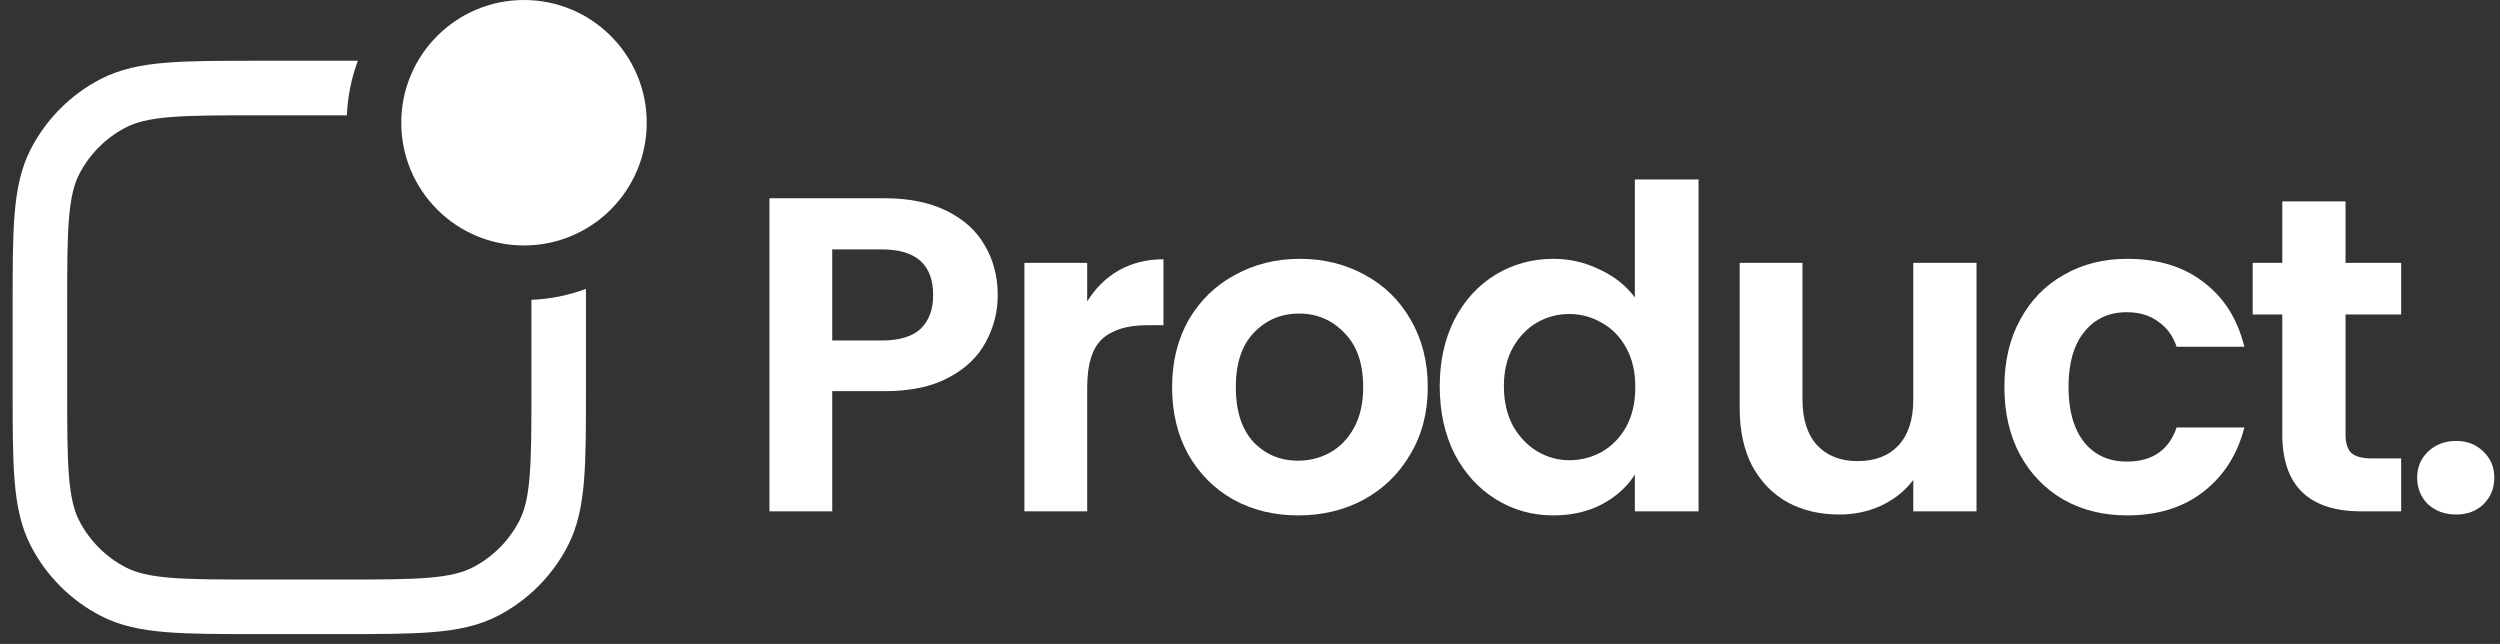 <svg width="132" height="34" viewBox="0 0 132 34" fill="none" xmlns="http://www.w3.org/2000/svg">
<rect x="0" y="0" width="132" height="34" fill="#333333" stroke="none"/>
<path d="M21.187 6.48C21.187 2.901 24.088 0 27.667 0C31.246 0 34.147 2.901 34.147 6.48C34.147 10.059 31.246 12.96 27.667 12.96C24.088 12.96 21.187 10.059 21.187 6.48Z" fill="white"/>
<path d="M28.059 15.832V20.495C28.059 22.561 28.058 24.023 27.963 25.165C27.87 26.289 27.693 26.974 27.414 27.511C26.87 28.558 26.017 29.411 24.97 29.955C24.433 30.234 23.748 30.411 22.623 30.504C21.482 30.599 20.02 30.6 17.954 30.6H13.652C11.586 30.6 10.124 30.599 8.982 30.504C7.858 30.411 7.173 30.234 6.636 29.955C5.589 29.411 4.736 28.558 4.192 27.511C3.913 26.974 3.736 26.289 3.643 25.165C3.548 24.023 3.547 22.561 3.547 20.495V16.193C3.547 14.127 3.548 12.665 3.643 11.524C3.736 10.399 3.913 9.714 4.192 9.177C4.736 8.13 5.589 7.277 6.636 6.733C7.173 6.454 7.858 6.277 8.982 6.184C10.124 6.089 11.586 6.088 13.652 6.088H18.315C18.357 5.079 18.558 4.11 18.895 3.208L13.588 3.208C11.6 3.208 10.019 3.208 8.744 3.314C7.438 3.422 6.325 3.649 5.308 4.177C3.736 4.994 2.453 6.277 1.636 7.849C1.108 8.866 0.881 9.979 0.773 11.285C0.667 12.56 0.667 14.141 0.667 16.129V20.559C0.667 22.547 0.667 24.128 0.773 25.403C0.881 26.709 1.108 27.822 1.636 28.839C2.453 30.412 3.736 31.694 5.308 32.511C6.325 33.039 7.438 33.266 8.744 33.374C10.019 33.48 11.6 33.48 13.588 33.48H18.018C20.006 33.48 21.587 33.48 22.862 33.374C24.168 33.266 25.281 33.039 26.298 32.511C27.87 31.694 29.153 30.412 29.97 28.839C30.498 27.822 30.725 26.709 30.833 25.403C30.939 24.128 30.939 22.547 30.939 20.559V15.252C30.037 15.589 29.069 15.79 28.059 15.832Z" fill="white"/>
<path d="M52.681 15.585C52.681 16.469 52.468 17.298 52.042 18.072C51.631 18.845 50.976 19.469 50.076 19.942C49.192 20.416 48.071 20.653 46.713 20.653H43.942V27H40.627V10.469H46.713C47.992 10.469 49.081 10.69 49.981 11.132C50.881 11.575 51.553 12.182 51.995 12.956C52.452 13.73 52.681 14.606 52.681 15.585ZM46.571 17.977C47.487 17.977 48.166 17.771 48.608 17.361C49.05 16.935 49.271 16.343 49.271 15.585C49.271 13.974 48.371 13.169 46.571 13.169H43.942V17.977H46.571Z" fill="white"/>
<path d="M57.404 15.916C57.83 15.222 58.383 14.677 59.061 14.282C59.756 13.887 60.546 13.69 61.43 13.69V17.172H60.553C59.511 17.172 58.722 17.416 58.185 17.906C57.664 18.395 57.404 19.248 57.404 20.463V27H54.088V13.88H57.404V15.916Z" fill="white"/>
<path d="M68.542 27.213C67.278 27.213 66.142 26.937 65.131 26.384C64.121 25.816 63.324 25.018 62.739 23.992C62.171 22.966 61.887 21.782 61.887 20.44C61.887 19.098 62.179 17.914 62.763 16.887C63.363 15.861 64.176 15.072 65.202 14.519C66.229 13.951 67.373 13.666 68.636 13.666C69.899 13.666 71.044 13.951 72.07 14.519C73.097 15.072 73.902 15.861 74.486 16.887C75.086 17.914 75.386 19.098 75.386 20.44C75.386 21.782 75.078 22.966 74.462 23.992C73.862 25.018 73.041 25.816 71.999 26.384C70.973 26.937 69.82 27.213 68.542 27.213ZM68.542 24.324C69.142 24.324 69.702 24.182 70.223 23.898C70.76 23.598 71.186 23.155 71.502 22.571C71.818 21.987 71.976 21.277 71.976 20.44C71.976 19.192 71.644 18.237 70.981 17.574C70.334 16.895 69.536 16.556 68.589 16.556C67.642 16.556 66.844 16.895 66.197 17.574C65.566 18.237 65.25 19.192 65.25 20.44C65.25 21.687 65.558 22.65 66.173 23.329C66.805 23.992 67.594 24.324 68.542 24.324Z" fill="white"/>
<path d="M76.018 20.392C76.018 19.066 76.279 17.89 76.8 16.864C77.337 15.837 78.063 15.048 78.978 14.495C79.894 13.943 80.913 13.666 82.034 13.666C82.886 13.666 83.699 13.856 84.473 14.235C85.247 14.598 85.862 15.087 86.32 15.703V9.475H89.683V27H86.32V25.058C85.91 25.705 85.333 26.226 84.591 26.621C83.849 27.016 82.989 27.213 82.01 27.213C80.905 27.213 79.894 26.929 78.978 26.36C78.063 25.792 77.337 24.995 76.8 23.968C76.279 22.927 76.018 21.734 76.018 20.392ZM86.344 20.44C86.344 19.634 86.186 18.948 85.87 18.379C85.555 17.795 85.128 17.353 84.591 17.053C84.055 16.737 83.478 16.579 82.862 16.579C82.247 16.579 81.678 16.729 81.157 17.029C80.636 17.329 80.21 17.771 79.879 18.356C79.563 18.924 79.405 19.603 79.405 20.392C79.405 21.182 79.563 21.877 79.879 22.477C80.21 23.061 80.636 23.511 81.157 23.826C81.694 24.142 82.263 24.3 82.862 24.3C83.478 24.3 84.055 24.15 84.591 23.85C85.128 23.534 85.555 23.092 85.87 22.524C86.186 21.94 86.344 21.245 86.344 20.44Z" fill="white"/>
<path d="M104.36 13.88V27H101.021V25.342C100.595 25.91 100.034 26.36 99.34 26.692C98.661 27.008 97.918 27.166 97.113 27.166C96.087 27.166 95.179 26.953 94.39 26.526C93.6 26.084 92.977 25.445 92.519 24.608C92.077 23.755 91.856 22.745 91.856 21.576V13.88H95.171V21.103C95.171 22.145 95.432 22.95 95.953 23.518C96.474 24.071 97.184 24.347 98.084 24.347C99 24.347 99.718 24.071 100.239 23.518C100.76 22.95 101.021 22.145 101.021 21.103V13.88H104.36Z" fill="white"/>
<path d="M105.832 20.44C105.832 19.082 106.108 17.898 106.661 16.887C107.213 15.861 107.979 15.072 108.958 14.519C109.937 13.951 111.058 13.666 112.321 13.666C113.947 13.666 115.289 14.077 116.347 14.898C117.421 15.703 118.139 16.84 118.502 18.308H114.926C114.736 17.74 114.413 17.298 113.955 16.982C113.513 16.651 112.96 16.485 112.297 16.485C111.35 16.485 110.6 16.832 110.047 17.527C109.495 18.206 109.218 19.177 109.218 20.44C109.218 21.687 109.495 22.658 110.047 23.353C110.6 24.032 111.35 24.371 112.297 24.371C113.639 24.371 114.515 23.771 114.926 22.571H118.502C118.139 23.992 117.421 25.121 116.347 25.958C115.273 26.795 113.931 27.213 112.321 27.213C111.058 27.213 109.937 26.937 108.958 26.384C107.979 25.816 107.213 25.026 106.661 24.016C106.108 22.99 105.832 21.798 105.832 20.44Z" fill="white"/>
<path d="M123.844 16.603V22.95C123.844 23.392 123.947 23.716 124.152 23.921C124.373 24.111 124.736 24.205 125.241 24.205H126.781V27H124.697C121.902 27 120.505 25.642 120.505 22.927V16.603H118.942V13.88H120.505V10.635H123.844V13.88H126.781V16.603H123.844Z" fill="white"/>
<path d="M129.687 27.166C129.087 27.166 128.589 26.985 128.194 26.622C127.816 26.243 127.626 25.777 127.626 25.224C127.626 24.672 127.816 24.214 128.194 23.851C128.589 23.472 129.087 23.282 129.687 23.282C130.271 23.282 130.752 23.472 131.131 23.851C131.51 24.214 131.7 24.672 131.7 25.224C131.7 25.777 131.51 26.243 131.131 26.622C130.752 26.985 130.271 27.166 129.687 27.166Z" fill="white"/>
</svg>

